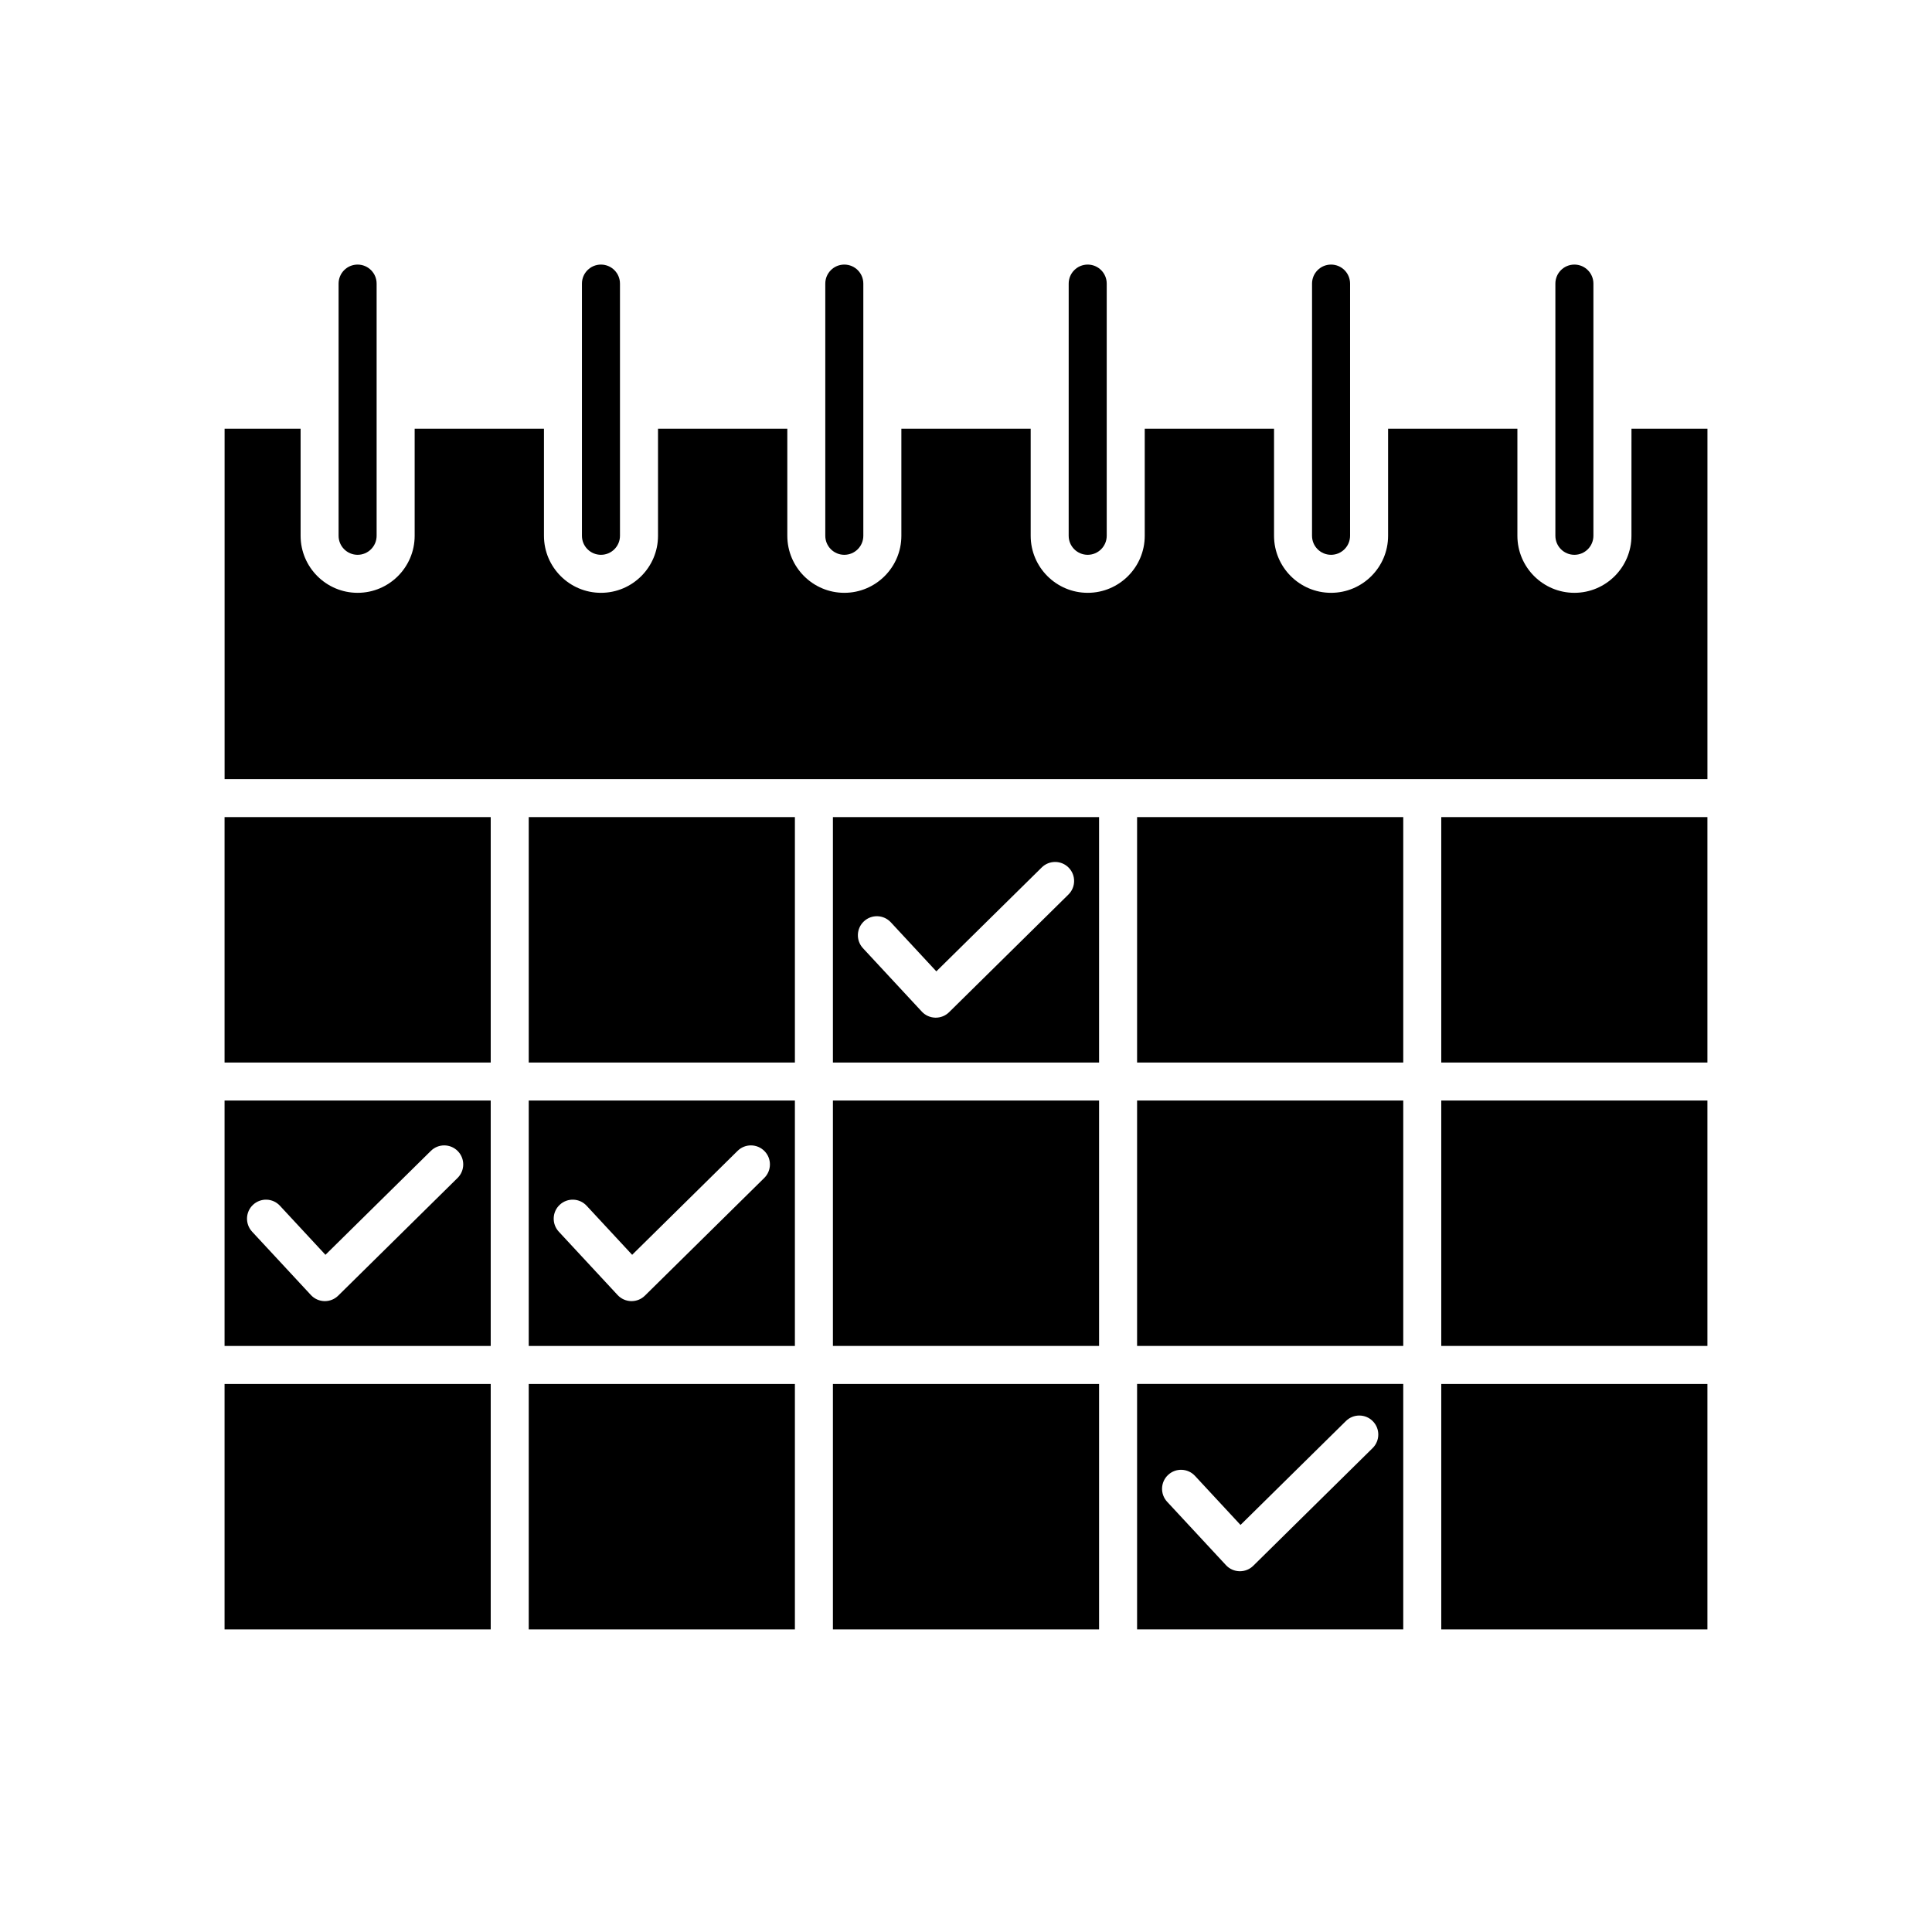 <?xml version="1.0" encoding="UTF-8"?>
<!-- Uploaded to: SVG Repo, www.svgrepo.com, Generator: SVG Repo Mixer Tools -->
<svg fill="#000000" width="800px" height="800px" version="1.1" viewBox="144 144 512 512" xmlns="http://www.w3.org/2000/svg">
 <g>
  <path d="m238.77 291.03c-2.781 0-5.039-2.258-5.039-5.039v-66.836c0-2.781 2.258-5.039 5.039-5.039s5.039 2.258 5.039 5.039v66.836c-0.004 2.781-2.258 5.039-5.039 5.039z"/>
  <path d="m303.26 291.03c-2.781 0-5.039-2.258-5.039-5.039v-66.836c0-2.781 2.258-5.039 5.039-5.039s5.039 2.258 5.039 5.039v66.836c0 2.781-2.258 5.039-5.039 5.039z"/>
  <path d="m367.75 291.03c-2.781 0-5.039-2.258-5.039-5.039v-66.836c0-2.781 2.258-5.039 5.039-5.039s5.039 2.258 5.039 5.039v66.836c0 2.781-2.258 5.039-5.039 5.039z"/>
  <path d="m432.25 291.03c-2.781 0-5.039-2.258-5.039-5.039l0.004-66.836c0-2.781 2.258-5.039 5.039-5.039s5.039 2.258 5.039 5.039v66.836c-0.004 2.781-2.262 5.039-5.043 5.039z"/>
  <path d="m496.74 291.03c-2.781 0-5.039-2.258-5.039-5.039l0.004-66.836c0-2.781 2.258-5.039 5.039-5.039s5.039 2.258 5.039 5.039v66.836c-0.004 2.781-2.262 5.039-5.043 5.039z"/>
  <path d="m561.23 291.03c-2.781 0-5.039-2.258-5.039-5.039v-66.836c0-2.781 2.258-5.039 5.039-5.039s5.039 2.258 5.039 5.039v66.836c-0.004 2.781-2.254 5.039-5.039 5.039z"/>
  <path d="m284.12 360.54h70.535v65.043h-70.535z"/>
  <path d="m364.73 425.58h70.535v-65.043h-70.535zm8.23-37.426c2.031-1.895 5.223-1.777 7.117 0.266l12.062 13 27.938-27.543c1.984-1.953 5.176-1.926 7.125 0.051 1.953 1.984 1.93 5.168-0.051 7.125l-31.633 31.191c-0.945 0.934-2.211 1.449-3.535 1.449h-0.109c-1.367-0.031-2.656-0.609-3.582-1.605l-15.594-16.801c-1.902-2.047-1.781-5.238 0.262-7.133z"/>
  <path d="m364.73 510.77h70.535v65.035h-70.535z"/>
  <path d="m284.12 500.69h70.535v-65.039h-70.535zm8.227-37.418c2.035-1.891 5.223-1.785 7.117 0.266l12.062 13 27.938-27.543c1.98-1.961 5.176-1.93 7.125 0.051 1.953 1.984 1.93 5.168-0.051 7.125l-31.633 31.191c-0.945 0.934-2.211 1.449-3.535 1.449h-0.109c-1.367-0.031-2.656-0.609-3.582-1.605l-15.594-16.801c-1.898-2.055-1.777-5.246 0.262-7.133z"/>
  <path d="m203.51 500.69h70.535v-65.039h-70.535zm7.559-37.418c2.035-1.891 5.223-1.785 7.117 0.266l12.062 13 27.938-27.543c1.984-1.961 5.176-1.93 7.125 0.051 1.953 1.984 1.93 5.168-0.051 7.125l-31.633 31.191c-0.945 0.934-2.211 1.449-3.535 1.449h-0.109c-1.367-0.031-2.656-0.609-3.582-1.605l-15.594-16.801c-1.895-2.055-1.773-5.246 0.262-7.133z"/>
  <path d="m203.51 510.77h70.535v65.035h-70.535z"/>
  <path d="m203.51 360.54h70.535v65.043h-70.535z"/>
  <path d="m284.12 510.77h70.535v65.035h-70.535z"/>
  <path d="m364.73 435.65h70.535v65.035h-70.535z"/>
  <path d="m525.95 360.54h70.535v65.043h-70.535z"/>
  <path d="m525.95 510.77h70.535v65.035h-70.535z"/>
  <path d="m576.35 285.99c0 8.332-6.781 15.113-15.113 15.113s-15.113-6.781-15.113-15.113v-28.379h-34.266v28.379c0 8.332-6.781 15.113-15.113 15.113-8.332 0-15.113-6.781-15.113-15.113v-28.379h-34.266v28.379c0 8.332-6.781 15.113-15.113 15.113s-15.113-6.781-15.113-15.113v-28.379h-34.27v28.379c0 8.332-6.781 15.113-15.113 15.113-8.332 0-15.113-6.781-15.113-15.113v-28.379h-34.266v28.379c0 8.332-6.781 15.113-15.113 15.113s-15.113-6.781-15.113-15.113v-28.379h-34.266v28.379c0 8.332-6.781 15.113-15.113 15.113s-15.113-6.781-15.113-15.113v-28.379h-20.145v92.848h392.97l0.004-92.848h-20.137z"/>
  <path d="m525.95 435.65h70.535v65.035h-70.535z"/>
  <path d="m445.34 435.65h70.535v65.035h-70.535z"/>
  <path d="m445.34 360.54h70.535v65.043h-70.535z"/>
  <path d="m445.34 575.8h70.535v-65.039h-70.535zm8.23-40.941c2.035-1.895 5.223-1.777 7.117 0.266l12.062 13 27.938-27.543c1.984-1.953 5.176-1.93 7.125 0.051 1.953 1.984 1.93 5.168-0.051 7.125l-31.633 31.188c-0.945 0.934-2.211 1.449-3.535 1.449h-0.109c-1.367-0.031-2.656-0.609-3.582-1.605l-15.594-16.801c-1.902-2.051-1.781-5.238 0.262-7.129z"/>
 </g>
</svg>